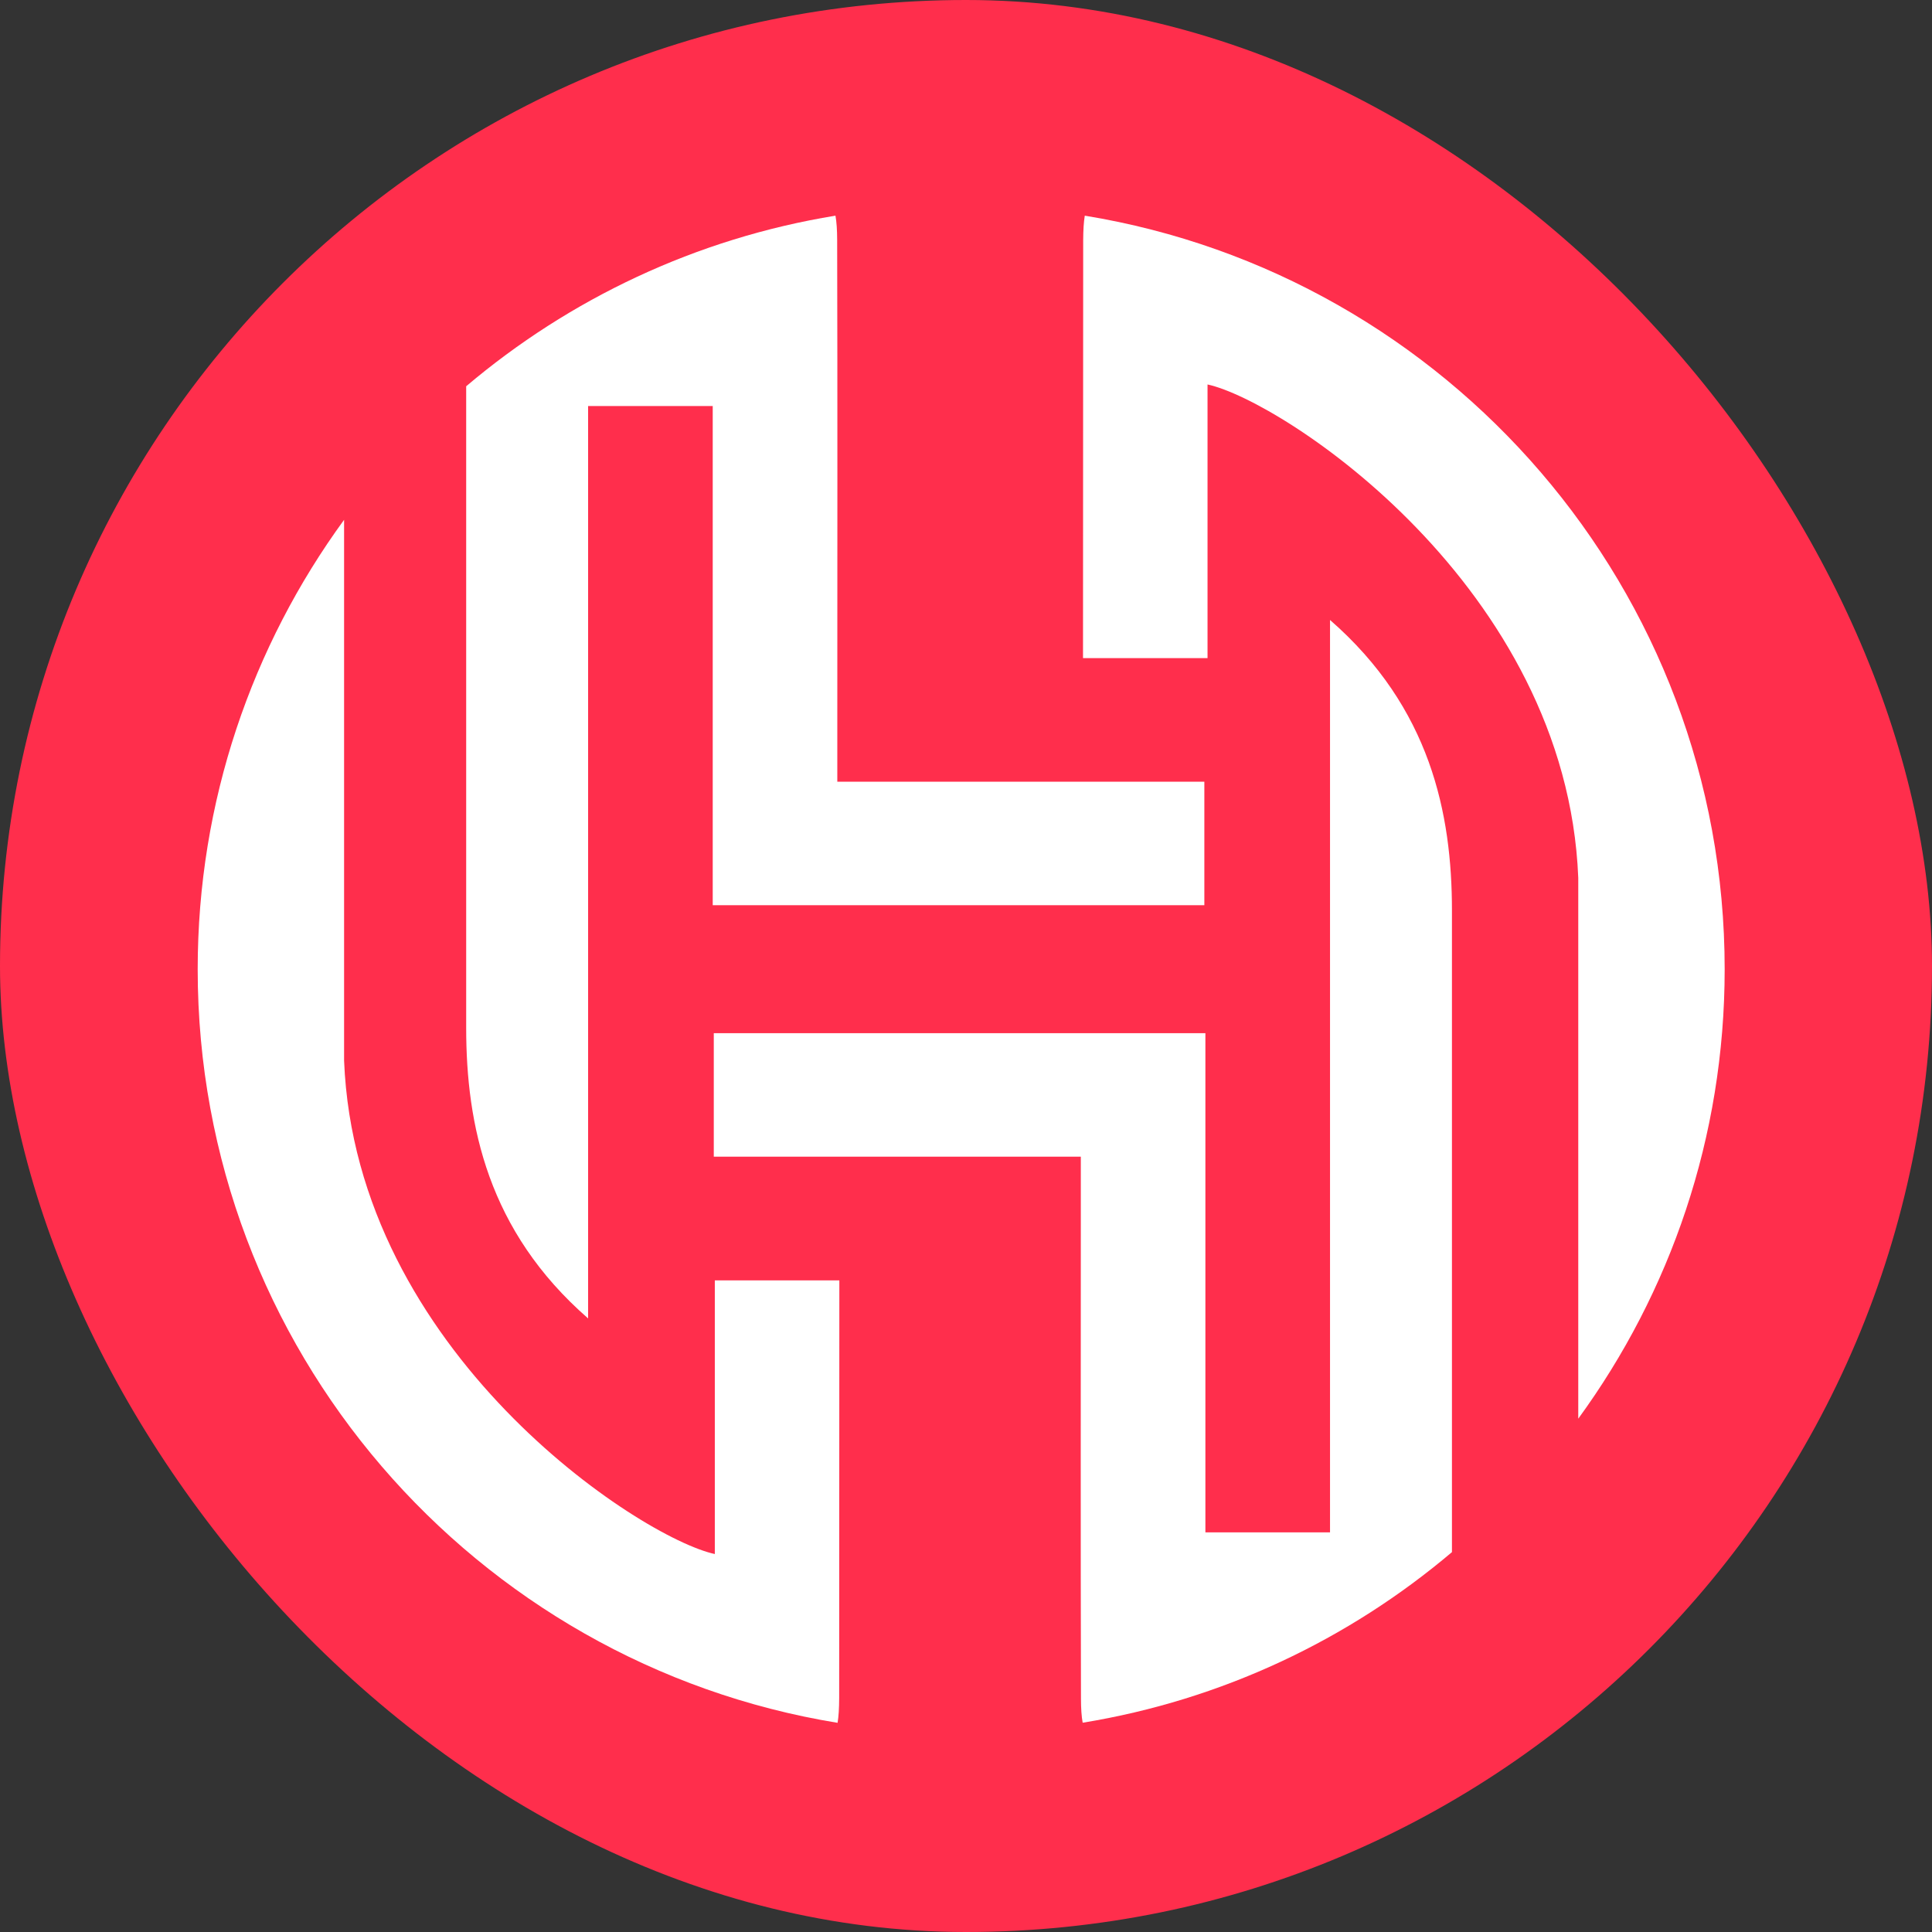 <svg width="179" height="179" viewBox="0 0 179 179" fill="none" xmlns="http://www.w3.org/2000/svg">
<rect x="0" y="0" width="179" height="179" fill="#333333" stroke="none"/>
<rect width="179" height="179" rx="89.5" fill="#FF2E4C"/>
<path d="M123.227 57.441V141.975H111.68V95.725H66.132V107.166H100.138V113.071C100.137 127.84 100.113 142.61 100.152 157.379C100.154 158.299 100.203 159.032 100.309 159.61C113.225 157.504 124.96 151.902 134.523 143.805V84.353C134.523 75.39 132.535 65.558 123.227 57.441Z" fill="white"/>
<path d="M100.341 60.975H111.878V35.621C118.821 37.125 145.153 54.347 146.226 81.328V131.442C154.749 119.757 159.791 105.37 159.791 89.8C159.791 54.629 134.125 25.466 100.505 19.982C100.406 20.576 100.362 21.331 100.357 22.282L100.341 60.975Z" fill="white"/>
<path d="M54.488 122.151V37.618H66.034V83.867H111.583V72.427H77.577V66.522C77.577 51.752 77.601 36.982 77.563 22.213C77.56 21.294 77.511 20.561 77.406 19.982C64.49 22.088 52.755 27.691 43.192 35.787V95.24C43.192 104.202 45.179 114.035 54.488 122.151Z" fill="white"/>
<path d="M77.766 118.628H66.228V143.982C59.286 142.477 32.954 125.255 31.88 98.274V48.16C23.358 59.845 18.316 74.232 18.316 89.802C18.316 124.973 43.981 154.137 77.602 159.62C77.701 159.026 77.745 158.272 77.75 157.32L77.766 118.628Z" fill="white"/>
</svg>
